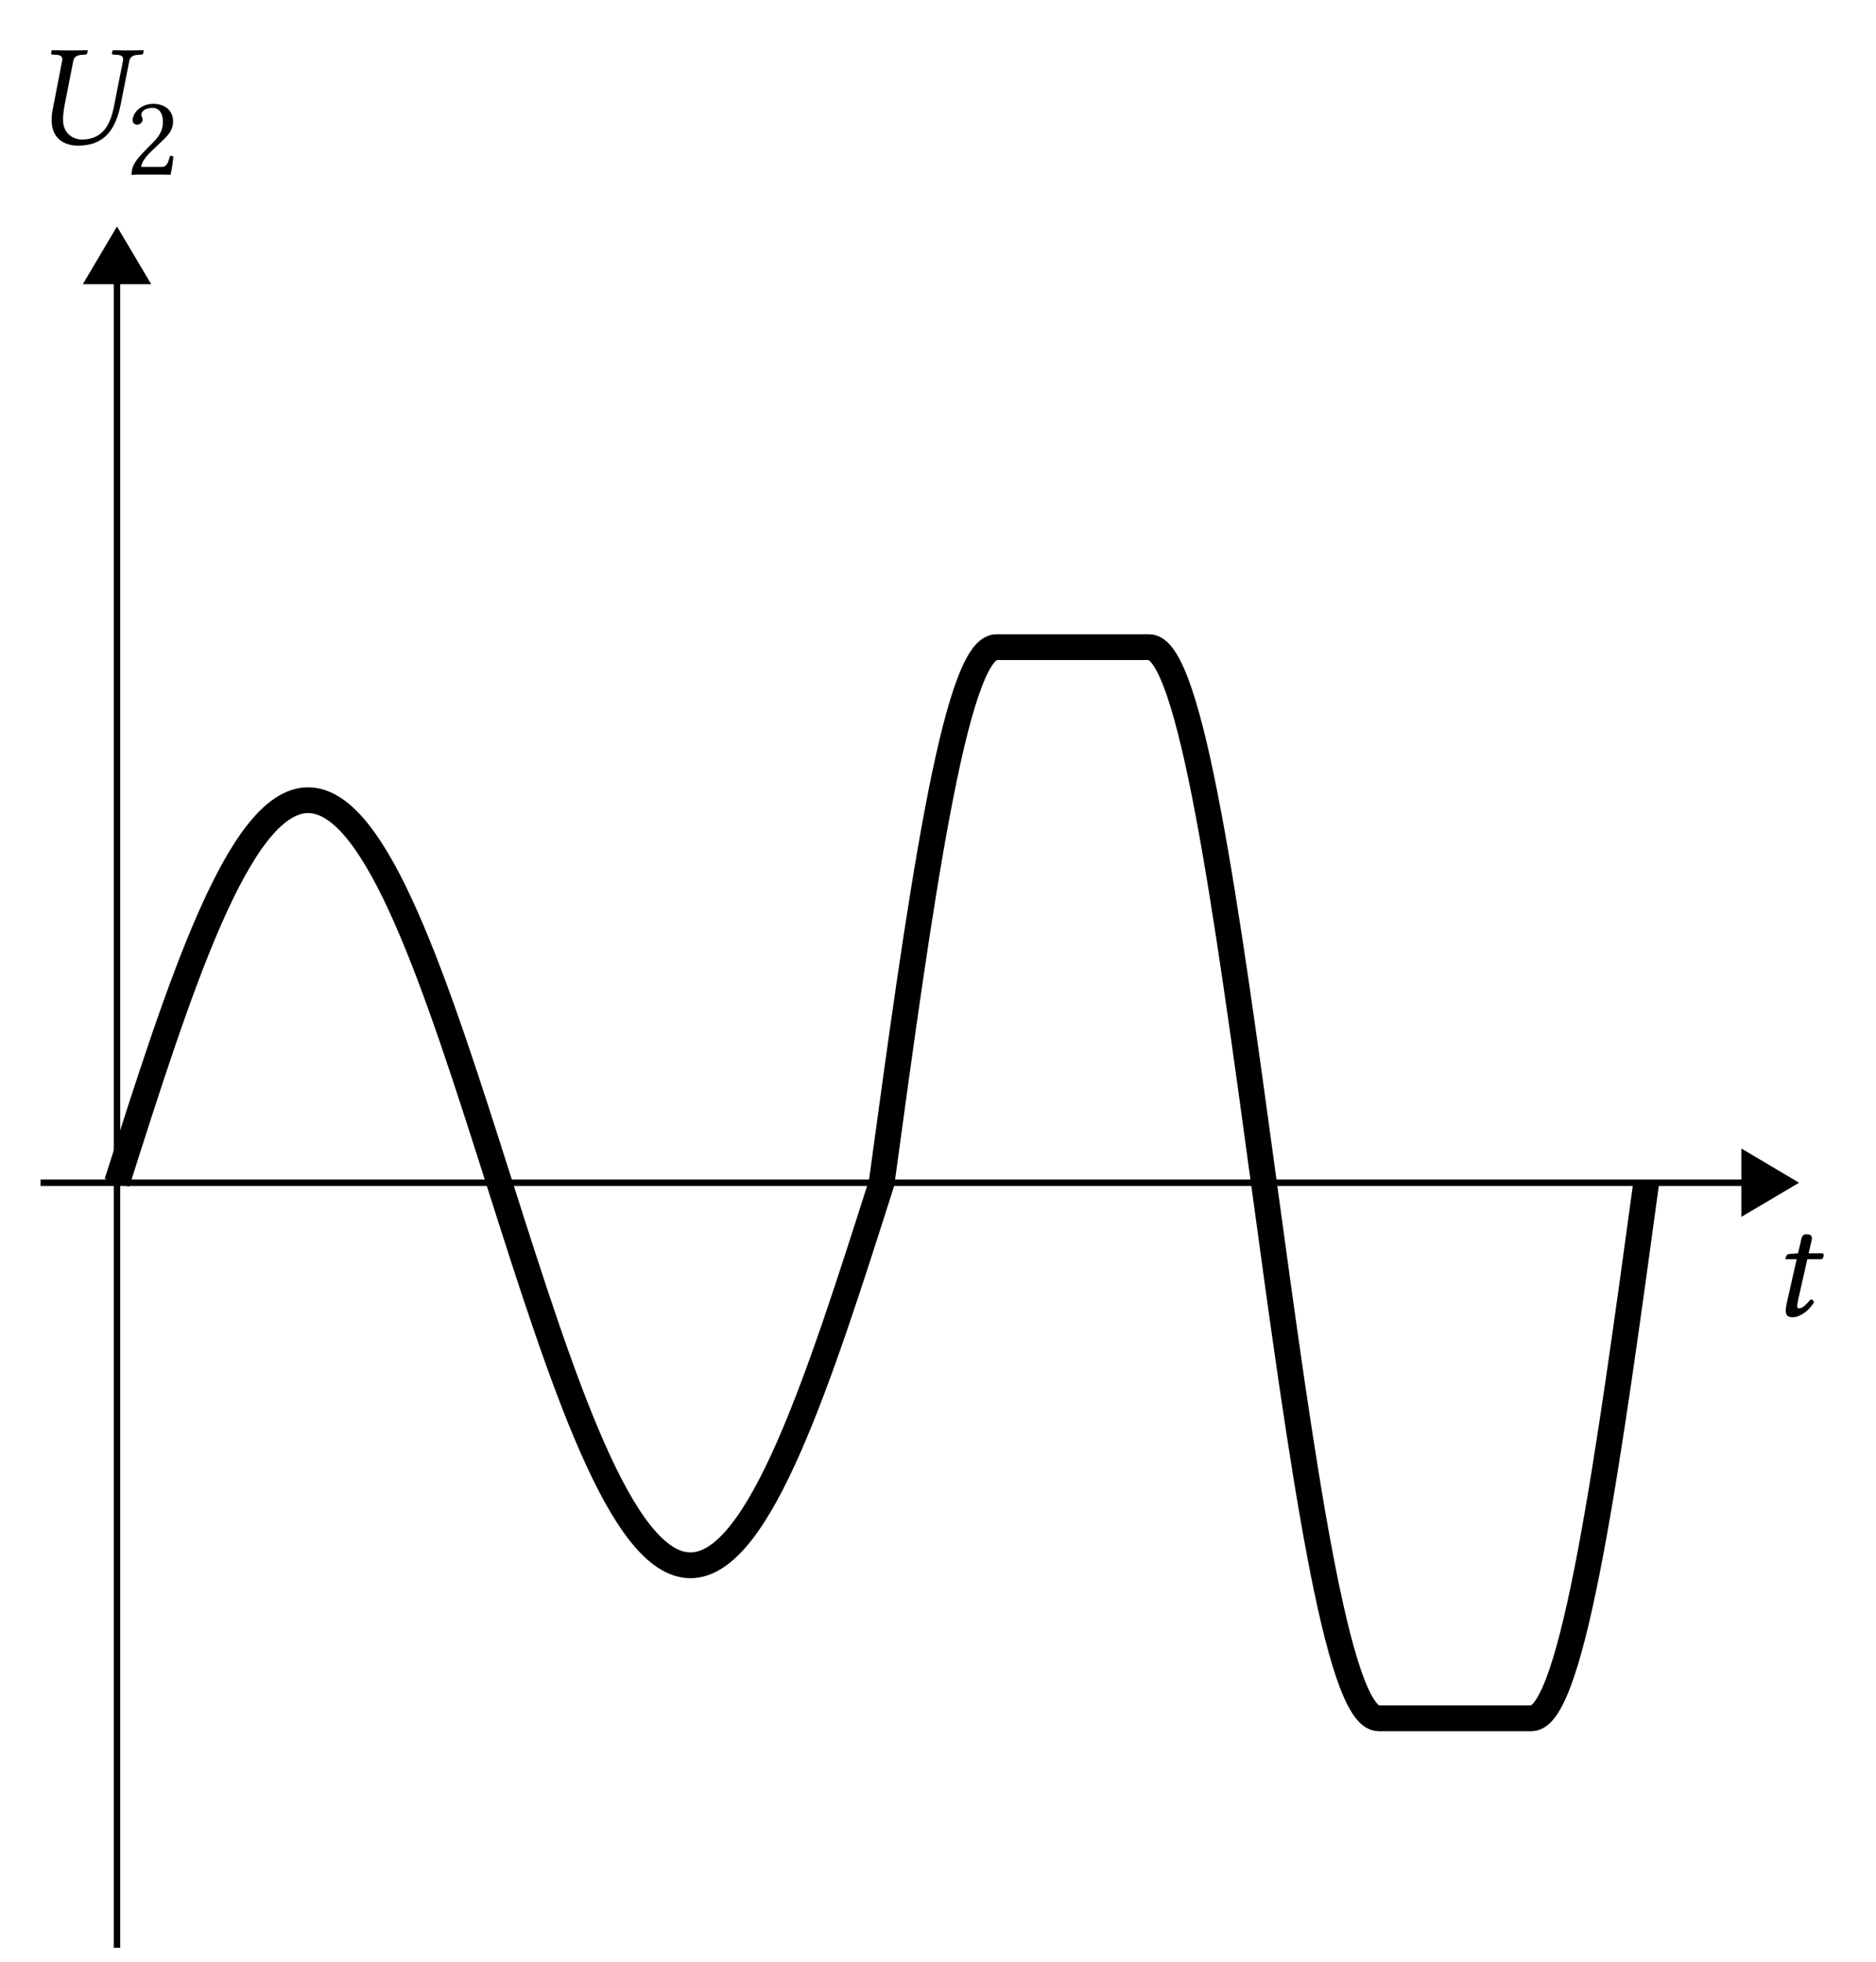 <svg xmlns="http://www.w3.org/2000/svg" xmlns:xlink="http://www.w3.org/1999/xlink" width="115.253" height="120.45"><defs><clipPath id="a"><path d="M101 65h13.512v15H101Zm0 0"/></clipPath><clipPath id="b"><path d="M6 17h2v102.79H6Zm0 0"/></clipPath><clipPath id="c"><path d="M0 17h114.512v102.79H0Zm0 0"/></clipPath><path id="d" d="m.938-3.828-.47.031c-.171.016-.234.078-.25.156a.6.6 0 0 0-.046.157c0 .015.031.015.062.015H.86L.313-1.047C.25-.766.188-.484.188-.328c0 .328.156.422.437.422.406 0 .984-.375 1.297-.922C1.89-.938 1.828-1 1.719-1c-.407.469-.563.547-.719.547-.016 0-.11-.016-.11-.11 0-.093.032-.265.094-.562l.532-2.344h.875c.109-.047.187-.281.078-.36h-.875l.093-.39c.032-.172.11-.437.11-.531 0-.156-.063-.25-.36-.25-.312 0-.296.406-.39.734Zm0 0"/><path id="e" d="M1.813.094c1.765 0 2.375-1.14 2.671-2.719l.485-2.453c.047-.25.187-.375.547-.406L5.75-5.5c.047 0 .063-.031.078-.078l.031-.172-.015-.016c-.407.016-.75.016-.938.016-.203 0-.547 0-.937-.016l-.016.016-.047.172c0 .047.031.078.063.078l.219.016c.296.015.406.093.406.28 0 .032 0 .079-.016.126l-.516 2.61c-.187 1-.546 2.187-2 2.187-.406 0-.718-.188-.921-.438-.188-.25-.235-.515-.235-.797 0-.296.047-.593.094-.875l.531-2.703c.047-.25.203-.36.547-.39l.235-.016c.03 0 .062-.031.078-.078l.03-.172-.015-.016c-.406.016-.765.016-1.094.016-.343 0-.687 0-1.078-.016l-.03.016-.032.172c0 .047.031.078.062.078l.22.016c.28.015.405.093.405.28 0 .032 0 .063-.015.11L.266-2.109a3 3 0 0 0-.063.625c0 1.28.953 1.578 1.61 1.578m0 0"/><path id="f" d="M.438-3.328c0 .14.125.265.28.265.126 0 .329-.124.329-.28 0-.063 0-.095-.016-.141C1.016-3.547.97-3.61.97-3.656c0-.188.187-.438.703-.438.266 0 .625.172.625.86 0 .453-.172.828-.594 1.25l-.516.53C.485-.75.375-.405.375.017c0 0 .36-.016.594-.016h1.234c.235 0 .563.016.563.016.093-.375.156-.907.172-1.125a.3.3 0 0 0-.204-.032c-.125.5-.25.672-.5.672H.97c0-.343.484-.828.515-.86l.72-.687c.405-.39.718-.703.718-1.25 0-.765-.625-1.078-1.203-1.078-.797 0-1.281.578-1.281 1.016m0 0"/></defs><path fill="none" stroke="#000" stroke-miterlimit="10" stroke-width=".396" d="M2.492 72.617h104.59"/><path d="m110.137 72.617-2.957-1.754v3.504Zm0 0"/><g clip-path="url(#a)"><path fill="none" stroke="#000" stroke-miterlimit="10" stroke-width=".396" d="m110.137 72.617-2.957-1.754v3.504Zm0 0"/></g><g clip-path="url(#b)"><path fill="none" stroke="#000" stroke-miterlimit="10" stroke-width=".396" d="M7.187 119.59V17.348"/></g><path stroke="#000" stroke-miterlimit="10" stroke-width=".396" d="m7.187 14.293-1.75 2.957h3.504Zm0 0"/><g clip-path="url(#c)"><path fill="none" stroke="#000" stroke-miterlimit="10" stroke-width="1.584" d="M7.187 72.617C11.016 60.59 14.68 49.13 18.93 49.13c4.254 0 7.918 11.46 11.746 23.488 3.828 12.024 7.492 23.488 11.742 23.488 4.254 0 7.914-11.464 11.746-23.488 2.297-16.836 4.492-32.883 7.043-32.883h9.395c2.55 0 4.75 16.047 7.046 32.883s4.496 32.883 7.047 32.883h9.395c2.55 0 4.75-16.047 7.047-32.883"/></g><use xlink:href="#d" x="109.519" y="80.782"/><use xlink:href="#e" x="2.969" y="8.847"/><use xlink:href="#f" x="7.709" y="10.718"/></svg>